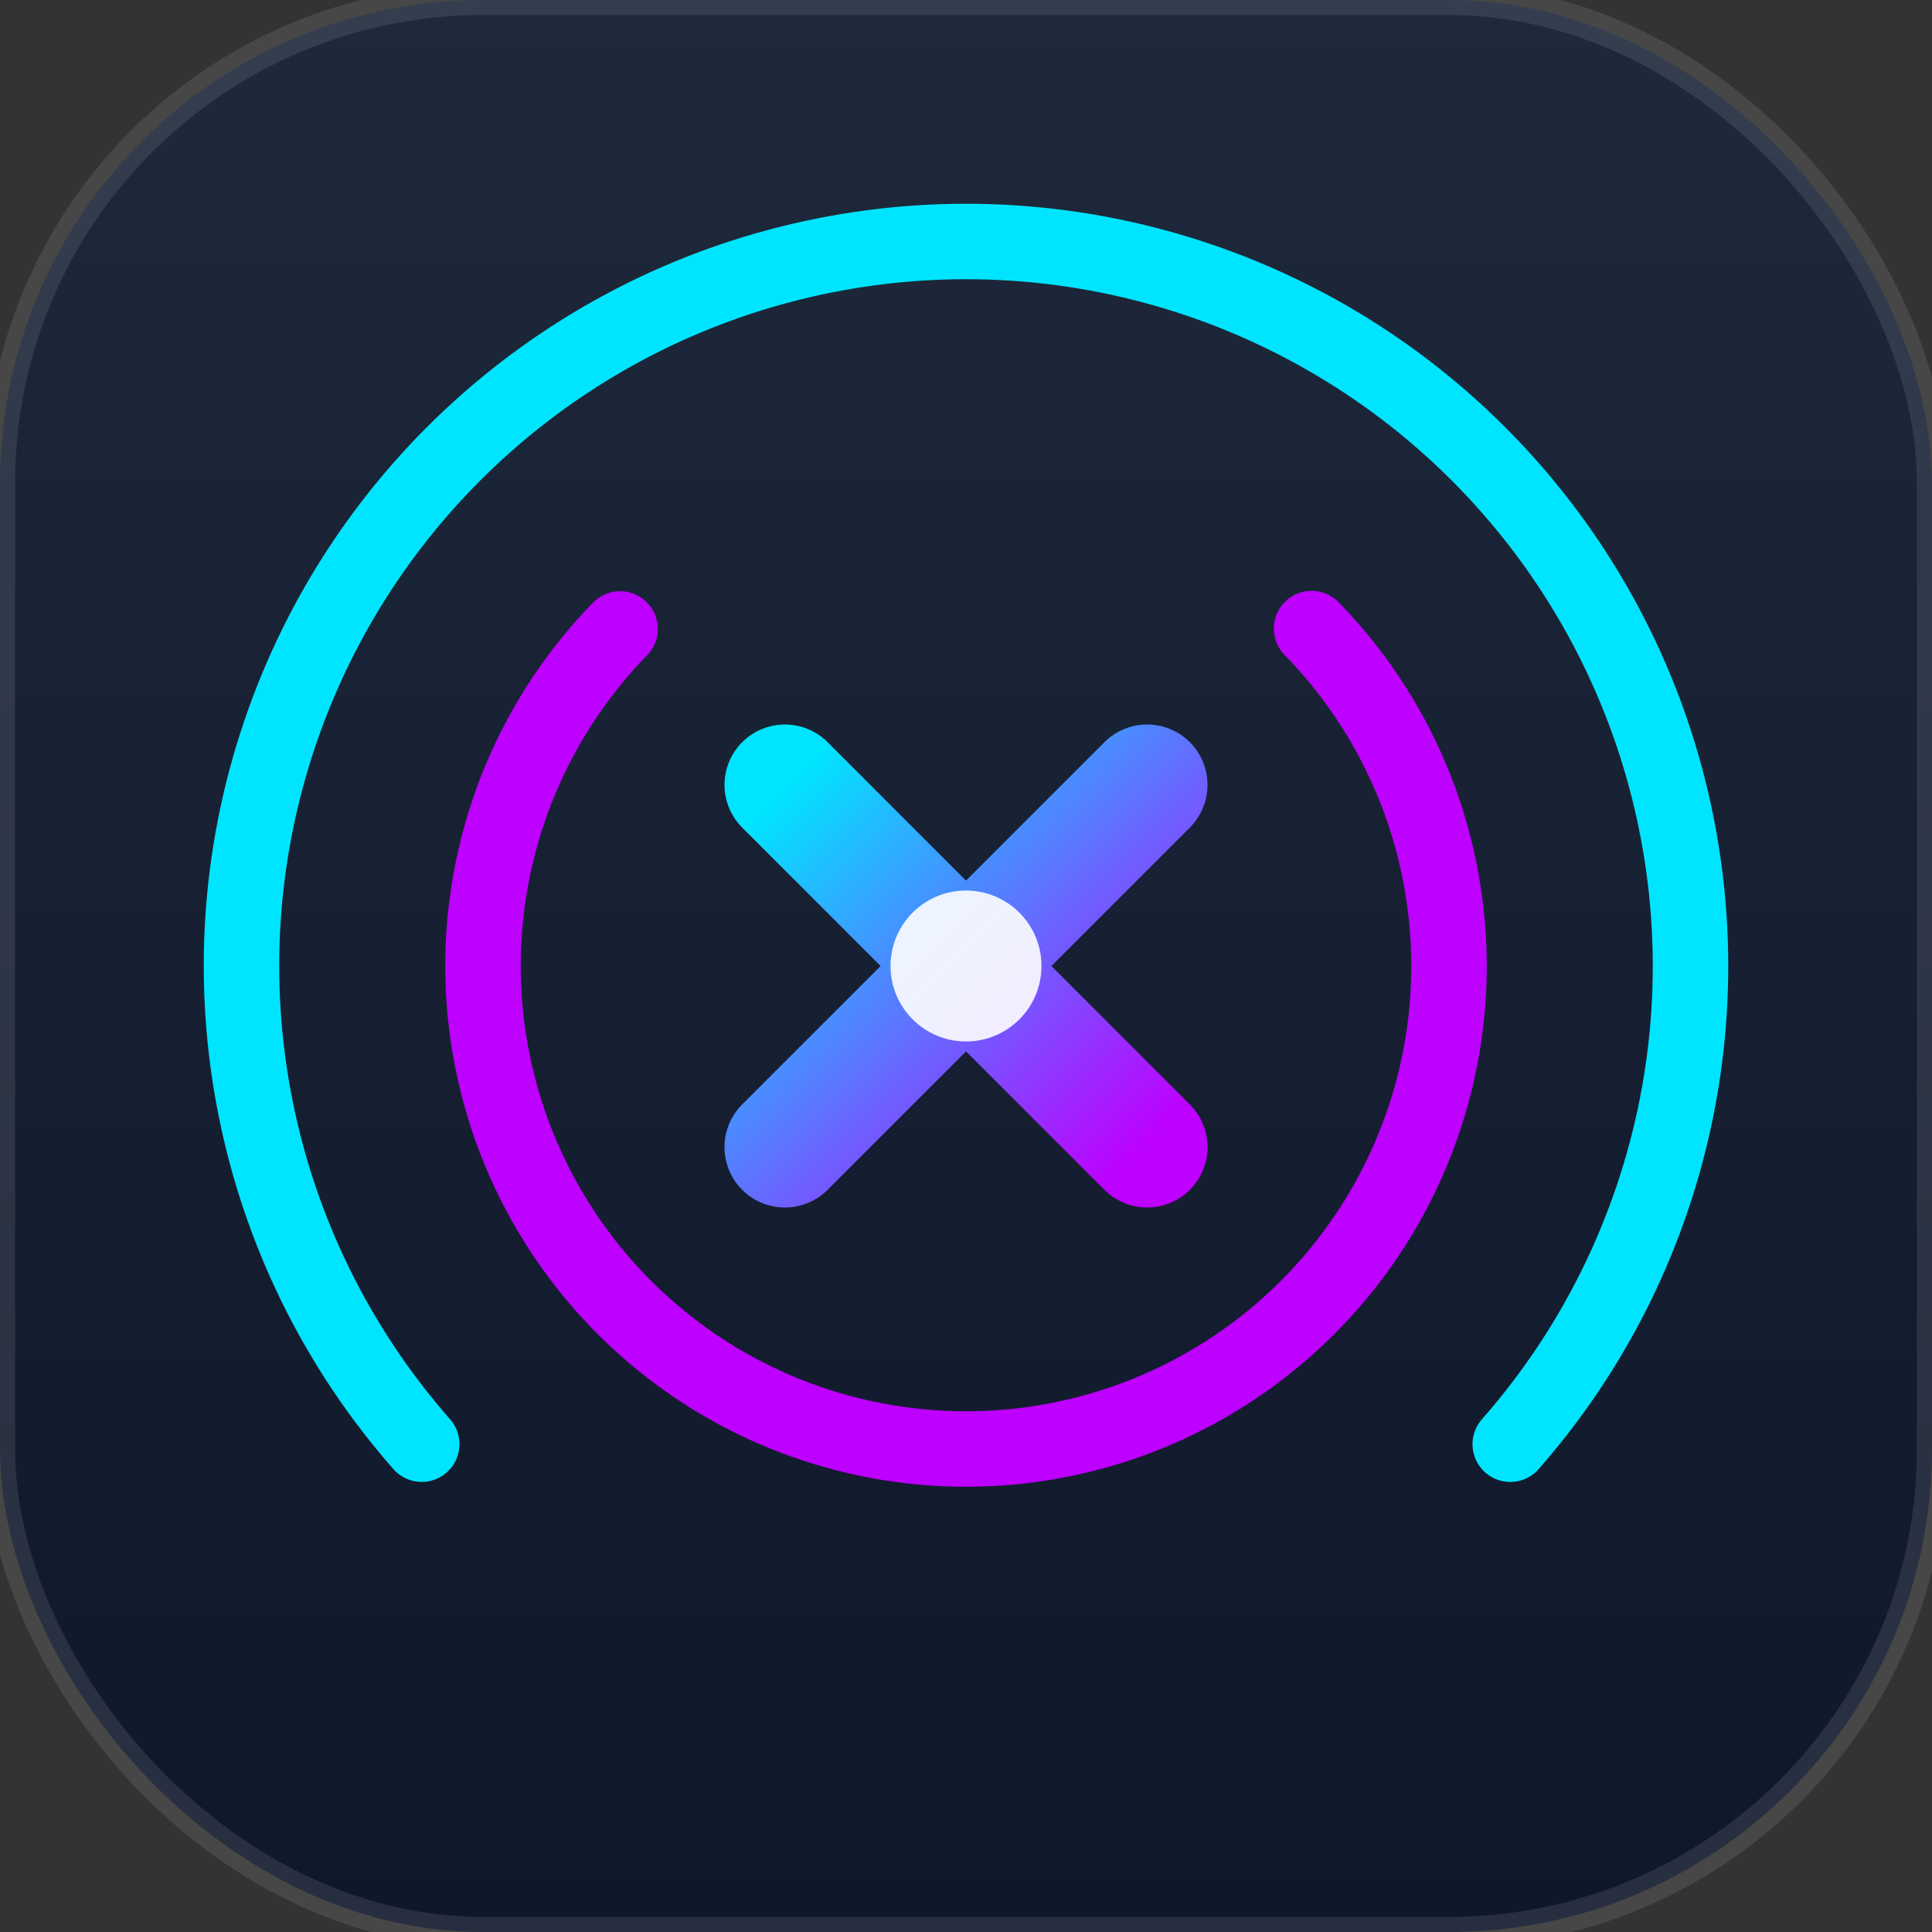 <svg width="64" height="64" viewBox="0 0 64 64" xmlns="http://www.w3.org/2000/svg">
    <rect x="0" y="0" width="64" height="64" fill="#333333" stroke="none"/>
    <defs>
        <linearGradient id="grad-nav" x1="0%" y1="0%" x2="100%" y2="100%">
            <stop offset="0%" style="stop-color:#00e5ff;stop-opacity:1" />
            <stop offset="100%" style="stop-color:#bd00ff;stop-opacity:1" />
        </linearGradient>
        <!-- 背景渐变：暗夜蓝 -->
        <linearGradient id="grad-bg-icon" x1="0%" y1="0%" x2="0%" y2="100%">
            <stop offset="0%" style="stop-color:#1e293b;stop-opacity:1" />
            <stop offset="100%" style="stop-color:#0f172a;stop-opacity:1" />
        </linearGradient>
    </defs>

    <rect x="0" y="0" width="64" height="64" rx="16" fill="url(#grad-bg-icon)" stroke="rgba(255,255,255,0.1)" stroke-width="1" />
    
    <circle cx="32" cy="32" r="24" stroke="#00e5ff" stroke-width="2.5" fill="none"
        stroke-dasharray="110 200" stroke-linecap="round"
        transform="rotate(138.7 32 32)" opacity="1" />
    
    <circle cx="32" cy="32" r="16" stroke="#bd00ff" stroke-width="2.5" fill="none"
        stroke-dasharray="75 200" stroke-linecap="round"
        transform="rotate(315.68 32 32)" opacity="1" />
    
    <path d="M26 26 L38 38 M38 26 L26 38" stroke="url(#grad-nav)" stroke-width="4"
        stroke-linecap="round" fill="none" />
    
    <circle cx="32" cy="32" r="2.5" fill="white" opacity="0.9" />
</svg>
